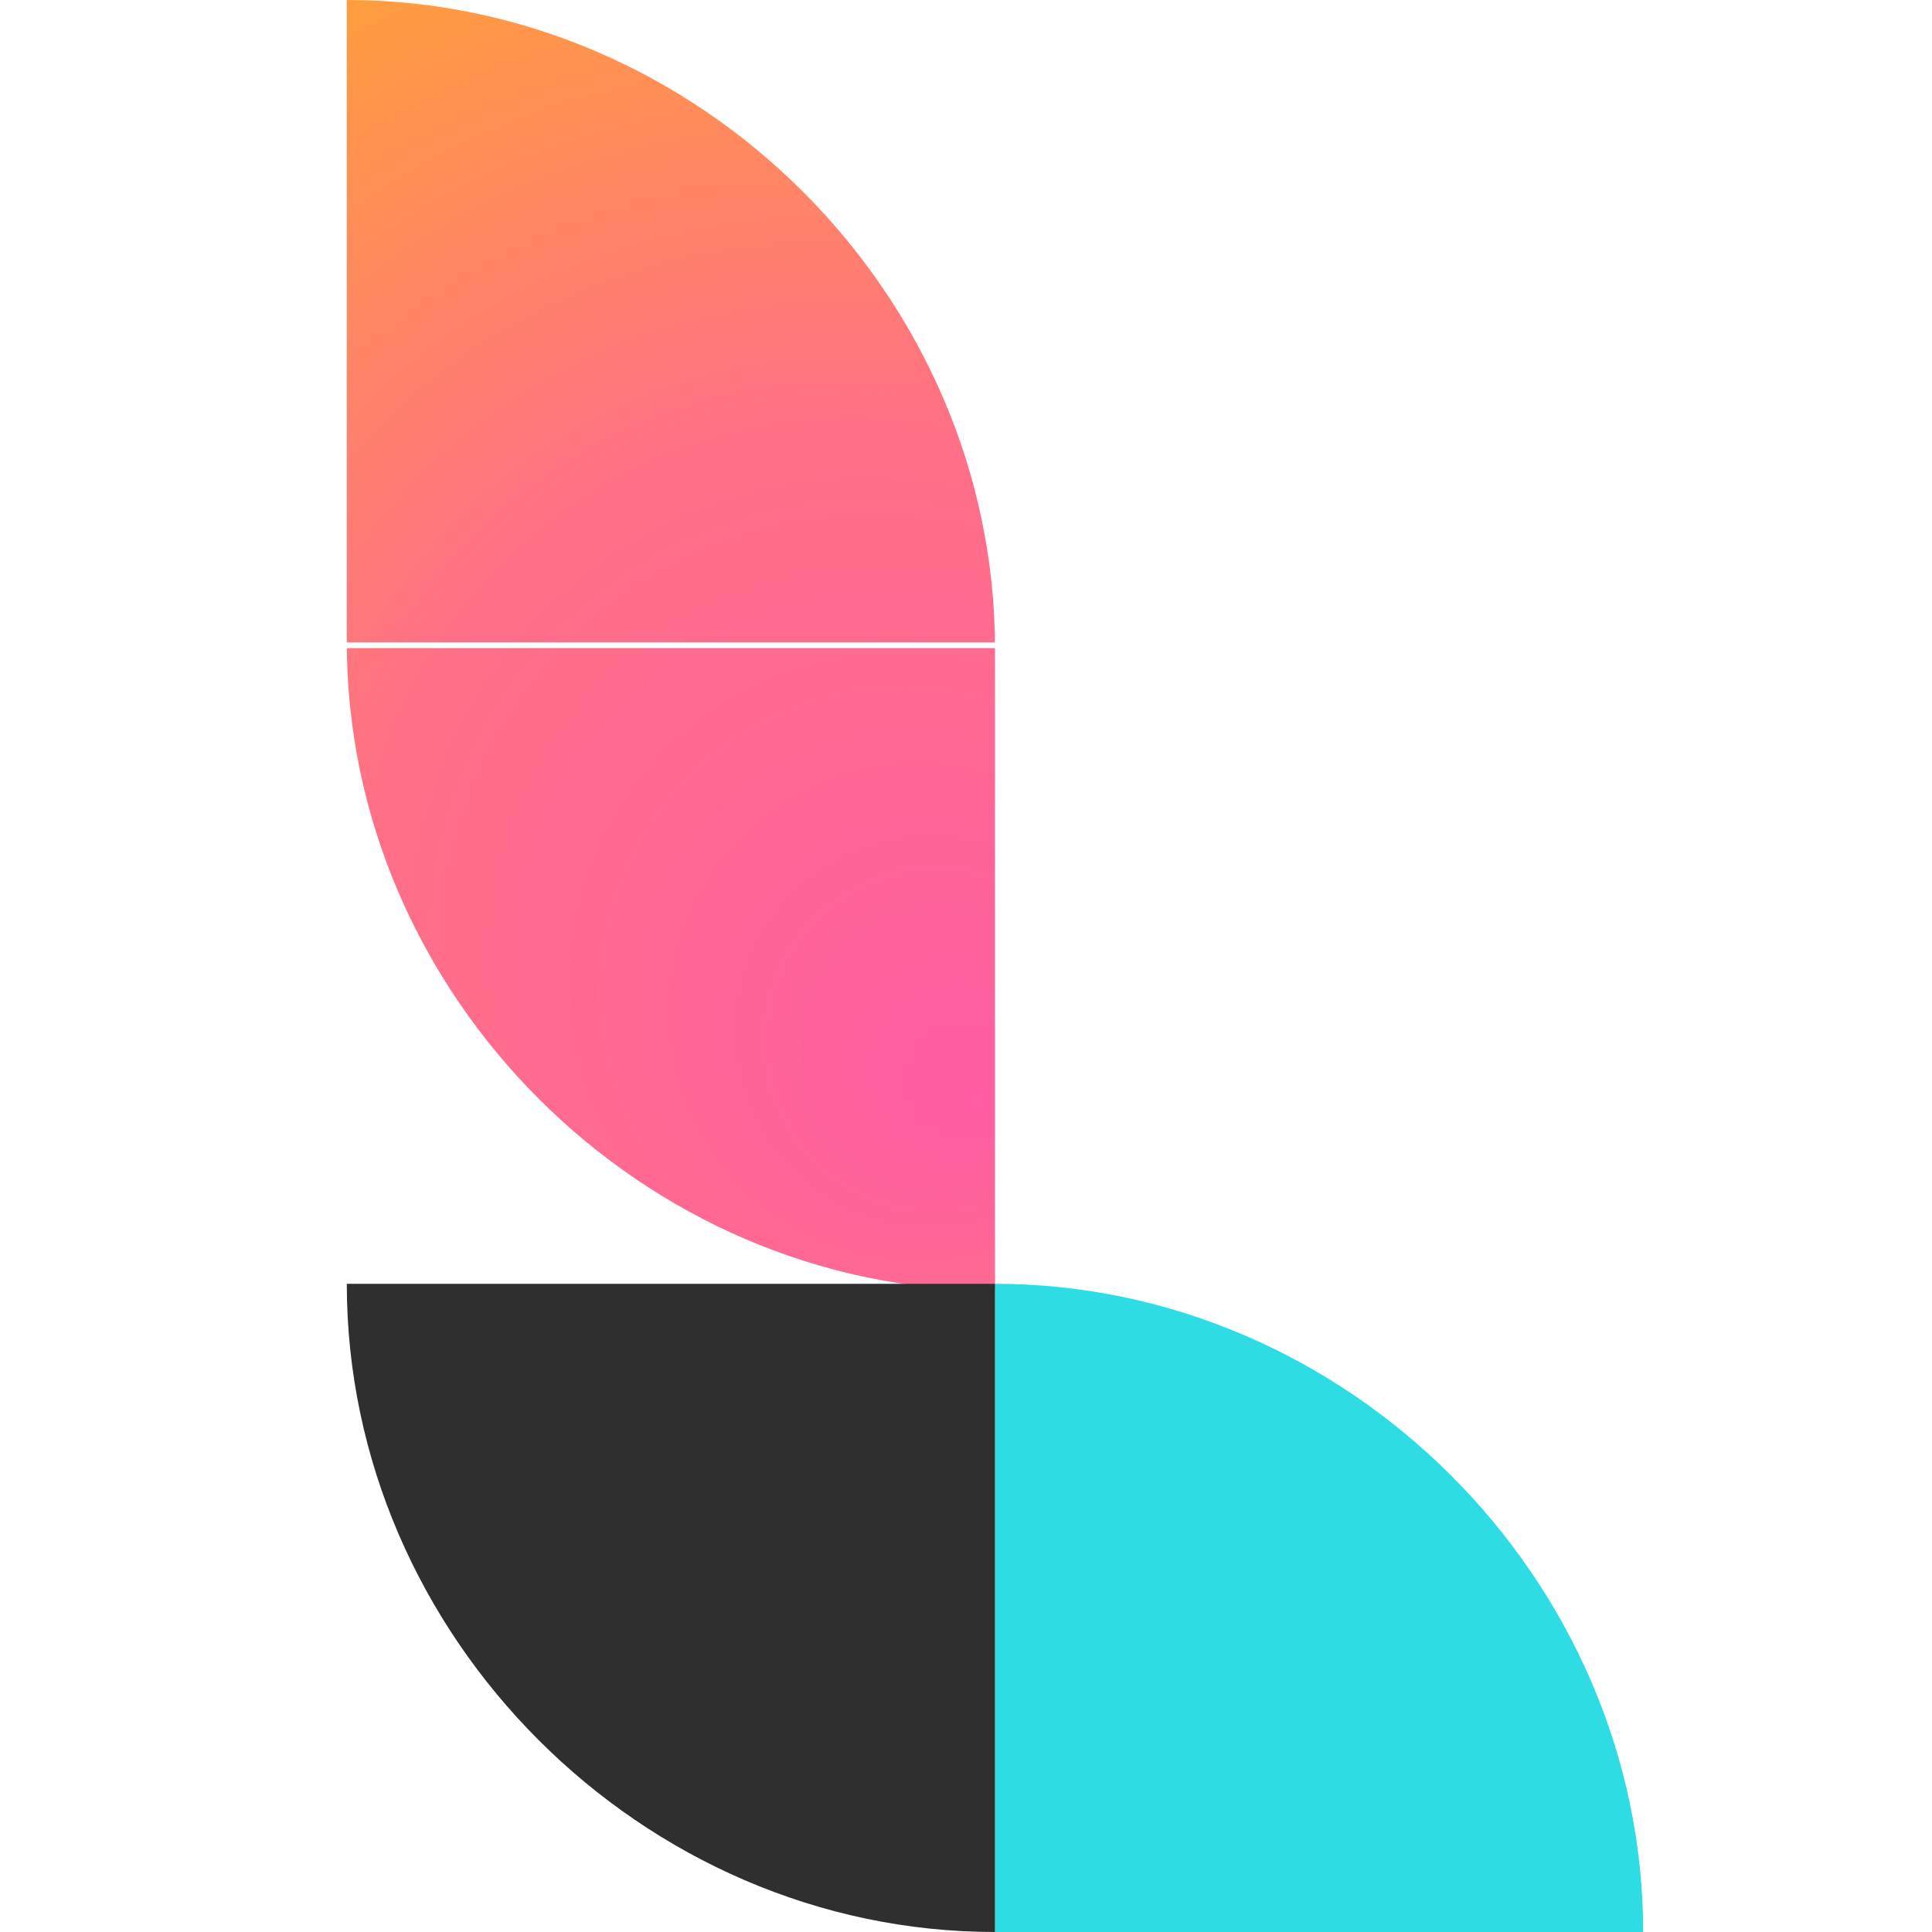 <?xml version="1.0" encoding="UTF-8"?> <svg xmlns="http://www.w3.org/2000/svg" xmlns:xlink="http://www.w3.org/1999/xlink" version="1.1" id="图层_1" x="0px" y="0px" width="200px" height="200px" viewBox="0 0 200 200" style="enable-background:new 0 0 200 200;" xml:space="preserve"> <style type="text/css"> .st0{fill:url(#SVGID_1_);} .st1{fill:#2EDCE3;} .st2{fill:#2F2F2F;} </style> <g> <radialGradient id="SVGID_1_" cx="69.471" cy="-294.628" r="127.637" fx="101.448" fy="-342.329" gradientTransform="matrix(1 0 0 -1 0 -228)" gradientUnits="userSpaceOnUse"> <stop offset="0" style="stop-color:#FF5DA4"></stop> <stop offset="0.403" style="stop-color:#FF7086"></stop> <stop offset="0.976" style="stop-color:#FFC400"></stop> </radialGradient> <path class="st0" d="M35.9,0C72.4,0,103,30.6,103,67.1H35.9V0z M103,66.5H35.9c0,36.5,30.6,67.1,67.1,67.1V66.5z"></path> <path class="st1" d="M103,200h67.1c0-36.5-30.6-67.1-67.1-67.1"></path> <path class="st2" d="M103,200c-36.5,0-67.1-30.6-67.1-67.1H103"></path> </g> </svg> 